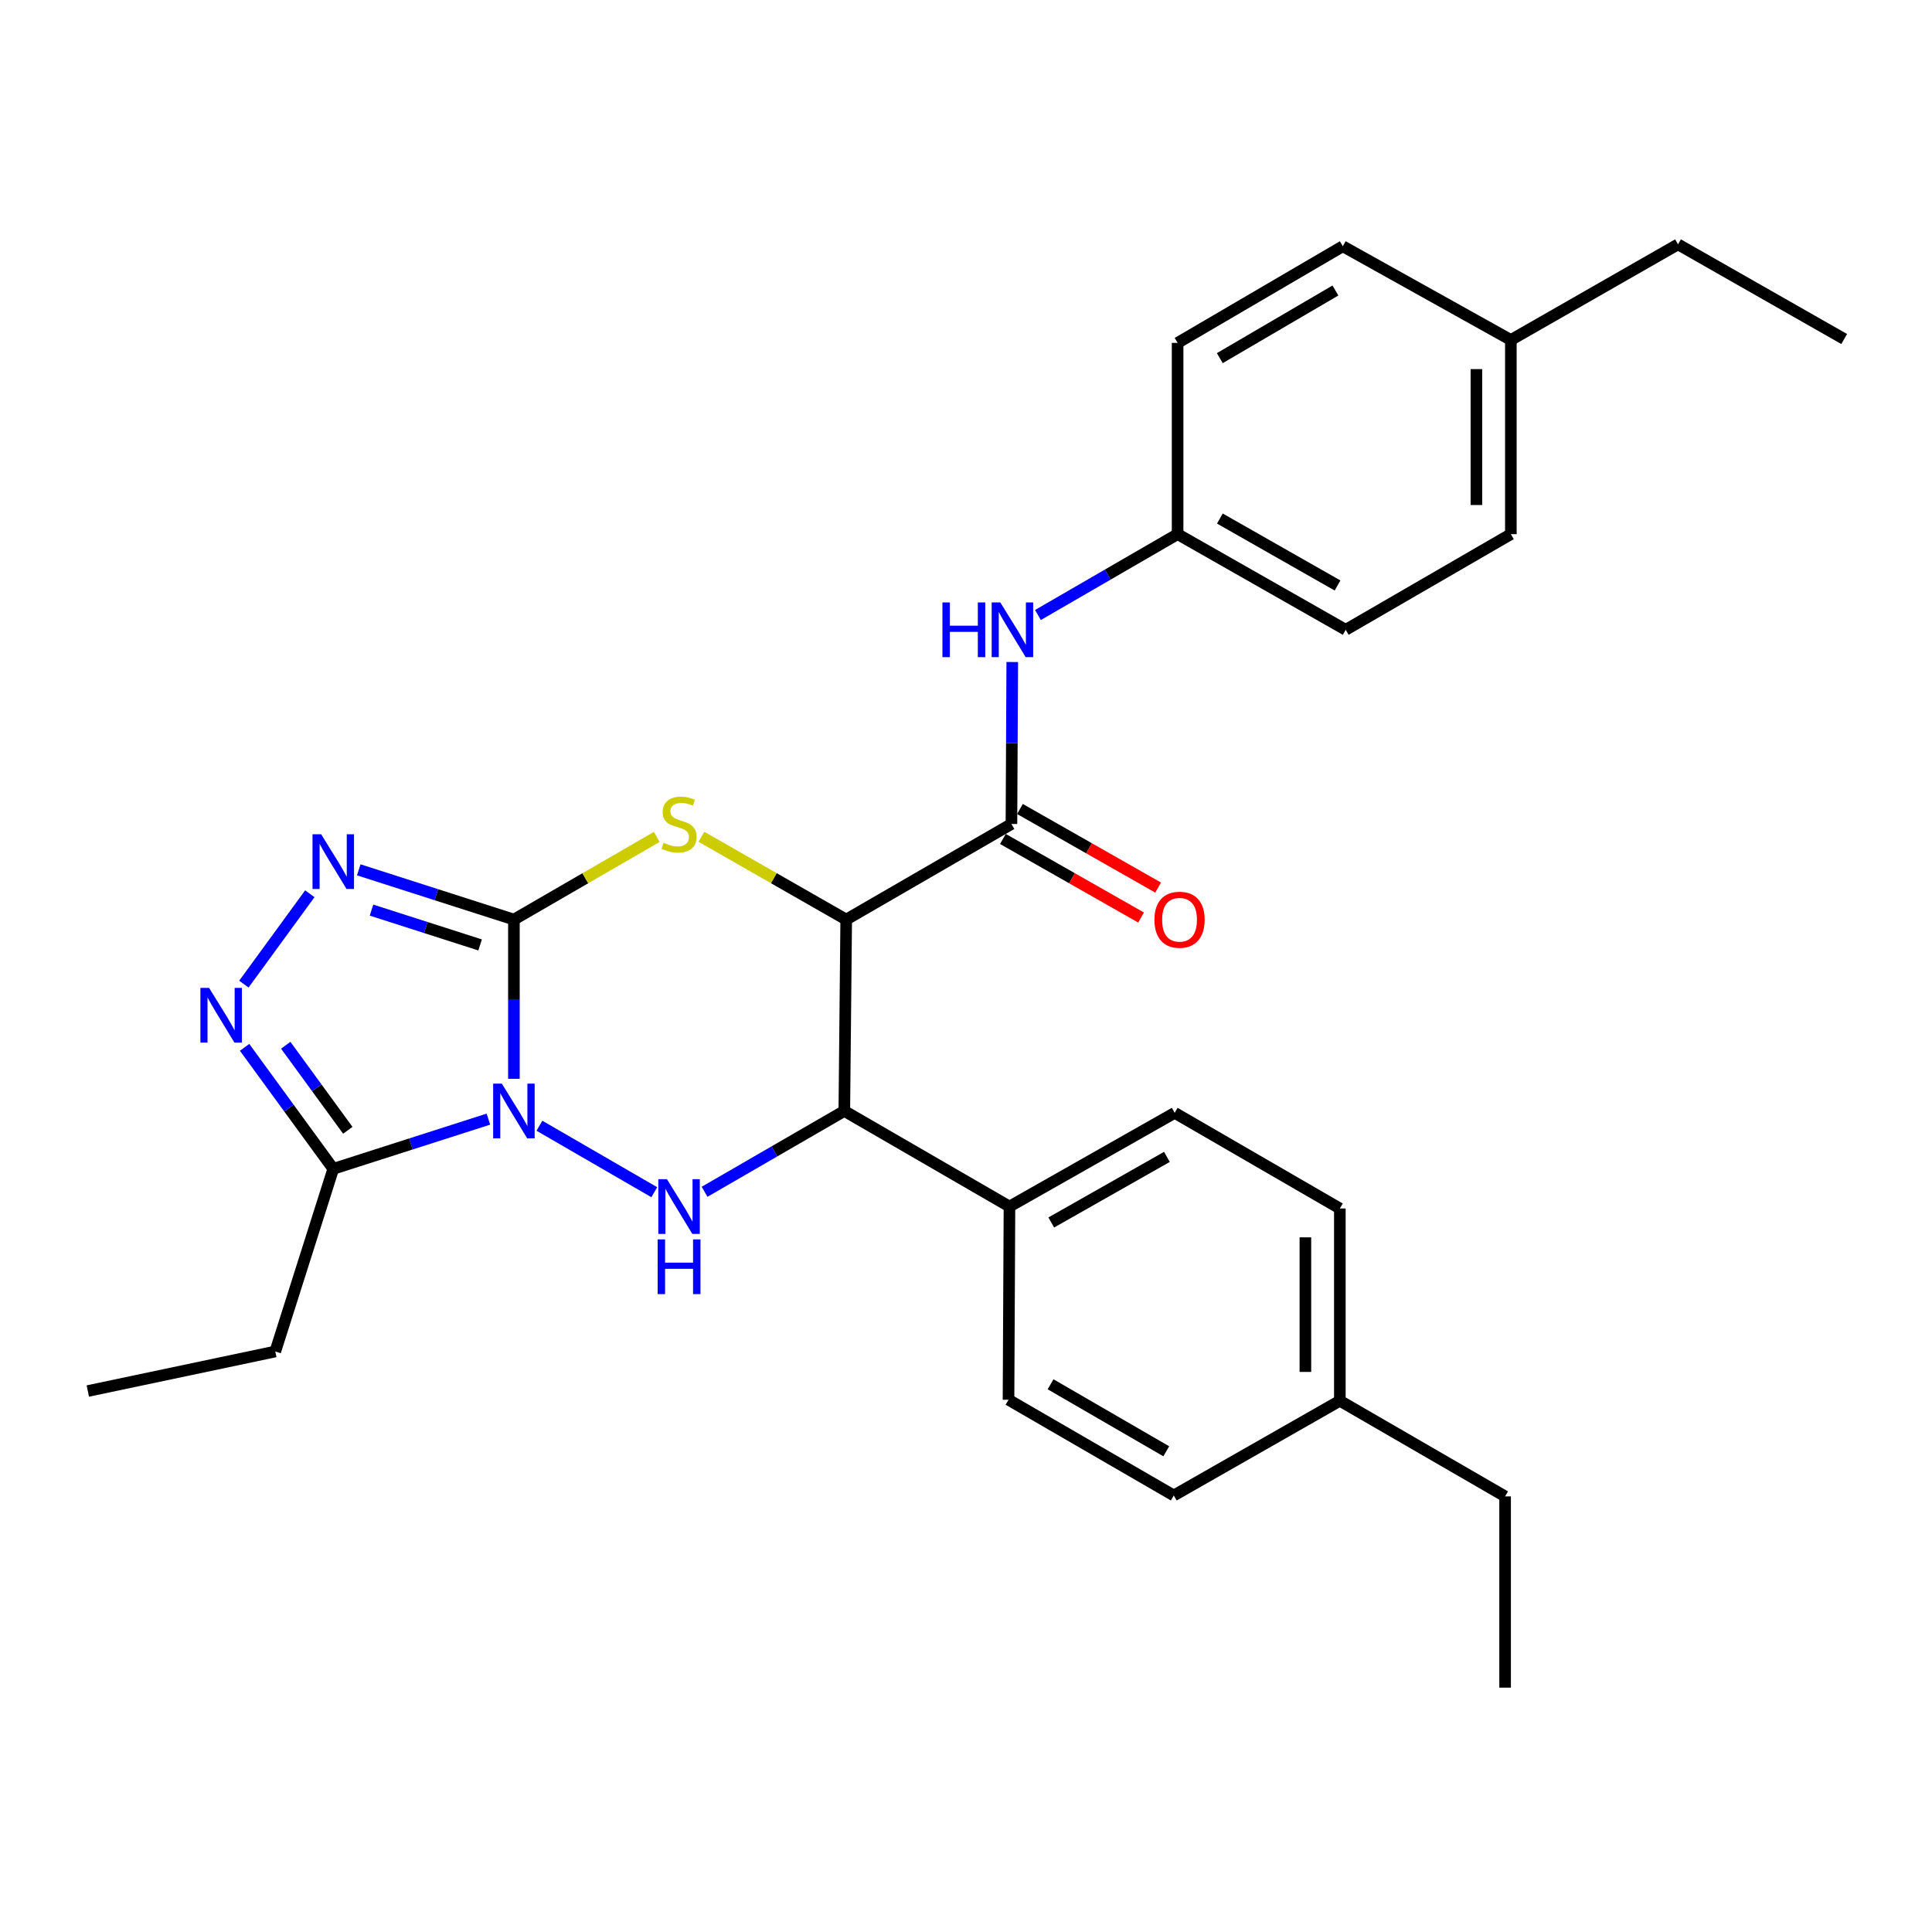 <?xml version='1.0' encoding='iso-8859-1'?>
<svg version='1.1' baseProfile='full'
              xmlns='http://www.w3.org/2000/svg'
                      xmlns:rdkit='http://www.rdkit.org/xml'
                      xmlns:xlink='http://www.w3.org/1999/xlink'
                  xml:space='preserve'
width='1000px' height='1000px' viewBox='0 0 1000 1000'>
<!-- END OF HEADER -->
<rect style='opacity:1.0;fill:#FFFFFF;stroke:none' width='1000' height='1000' x='0' y='0'> </rect>
<path class='bond-0' d='M 265.998,558.391 L 265.998,517.183' style='fill:none;fill-rule:evenodd;stroke:#0000FF;stroke-width:6px;stroke-linecap:butt;stroke-linejoin:miter;stroke-opacity:1' />
<path class='bond-0' d='M 265.998,517.183 L 265.998,475.975' style='fill:none;fill-rule:evenodd;stroke:#000000;stroke-width:6px;stroke-linecap:butt;stroke-linejoin:miter;stroke-opacity:1' />
<path class='bond-3' d='M 279.207,582.674 L 338.654,617.088' style='fill:none;fill-rule:evenodd;stroke:#0000FF;stroke-width:6px;stroke-linecap:butt;stroke-linejoin:miter;stroke-opacity:1' />
<path class='bond-6' d='M 252.803,579.255 L 212.649,592.122' style='fill:none;fill-rule:evenodd;stroke:#0000FF;stroke-width:6px;stroke-linecap:butt;stroke-linejoin:miter;stroke-opacity:1' />
<path class='bond-6' d='M 212.649,592.122 L 172.496,604.989' style='fill:none;fill-rule:evenodd;stroke:#000000;stroke-width:6px;stroke-linecap:butt;stroke-linejoin:miter;stroke-opacity:1' />
<path class='bond-2' d='M 265.998,475.975 L 302.965,454.575' style='fill:none;fill-rule:evenodd;stroke:#000000;stroke-width:6px;stroke-linecap:butt;stroke-linejoin:miter;stroke-opacity:1' />
<path class='bond-2' d='M 302.965,454.575 L 339.932,433.175' style='fill:none;fill-rule:evenodd;stroke:#CCCC00;stroke-width:6px;stroke-linecap:butt;stroke-linejoin:miter;stroke-opacity:1' />
<path class='bond-4' d='M 265.998,475.975 L 225.844,463.096' style='fill:none;fill-rule:evenodd;stroke:#000000;stroke-width:6px;stroke-linecap:butt;stroke-linejoin:miter;stroke-opacity:1' />
<path class='bond-4' d='M 225.844,463.096 L 185.691,450.217' style='fill:none;fill-rule:evenodd;stroke:#0000FF;stroke-width:6px;stroke-linecap:butt;stroke-linejoin:miter;stroke-opacity:1' />
<path class='bond-4' d='M 248.503,489.099 L 220.395,480.084' style='fill:none;fill-rule:evenodd;stroke:#000000;stroke-width:6px;stroke-linecap:butt;stroke-linejoin:miter;stroke-opacity:1' />
<path class='bond-4' d='M 220.395,480.084 L 192.288,471.068' style='fill:none;fill-rule:evenodd;stroke:#0000FF;stroke-width:6px;stroke-linecap:butt;stroke-linejoin:miter;stroke-opacity:1' />
<path class='bond-1' d='M 437.996,475.975 L 437.015,575.027' style='fill:none;fill-rule:evenodd;stroke:#000000;stroke-width:6px;stroke-linecap:butt;stroke-linejoin:miter;stroke-opacity:1' />
<path class='bond-8' d='M 437.996,475.975 L 523.519,426.489' style='fill:none;fill-rule:evenodd;stroke:#000000;stroke-width:6px;stroke-linecap:butt;stroke-linejoin:miter;stroke-opacity:1' />
<path class='bond-30' d='M 437.996,475.975 L 400.524,454.542' style='fill:none;fill-rule:evenodd;stroke:#000000;stroke-width:6px;stroke-linecap:butt;stroke-linejoin:miter;stroke-opacity:1' />
<path class='bond-30' d='M 400.524,454.542 L 363.053,433.108' style='fill:none;fill-rule:evenodd;stroke:#CCCC00;stroke-width:6px;stroke-linecap:butt;stroke-linejoin:miter;stroke-opacity:1' />
<path class='bond-5' d='M 364.692,616.871 L 400.853,595.949' style='fill:none;fill-rule:evenodd;stroke:#0000FF;stroke-width:6px;stroke-linecap:butt;stroke-linejoin:miter;stroke-opacity:1' />
<path class='bond-5' d='M 400.853,595.949 L 437.015,575.027' style='fill:none;fill-rule:evenodd;stroke:#000000;stroke-width:6px;stroke-linecap:butt;stroke-linejoin:miter;stroke-opacity:1' />
<path class='bond-29' d='M 160.366,462.605 L 126.231,509.376' style='fill:none;fill-rule:evenodd;stroke:#0000FF;stroke-width:6px;stroke-linecap:butt;stroke-linejoin:miter;stroke-opacity:1' />
<path class='bond-10' d='M 437.015,575.027 L 522.498,624.514' style='fill:none;fill-rule:evenodd;stroke:#000000;stroke-width:6px;stroke-linecap:butt;stroke-linejoin:miter;stroke-opacity:1' />
<path class='bond-7' d='M 172.496,604.989 L 149.55,573.546' style='fill:none;fill-rule:evenodd;stroke:#000000;stroke-width:6px;stroke-linecap:butt;stroke-linejoin:miter;stroke-opacity:1' />
<path class='bond-7' d='M 149.55,573.546 L 126.605,542.102' style='fill:none;fill-rule:evenodd;stroke:#0000FF;stroke-width:6px;stroke-linecap:butt;stroke-linejoin:miter;stroke-opacity:1' />
<path class='bond-7' d='M 180.023,585.04 L 163.961,563.029' style='fill:none;fill-rule:evenodd;stroke:#000000;stroke-width:6px;stroke-linecap:butt;stroke-linejoin:miter;stroke-opacity:1' />
<path class='bond-7' d='M 163.961,563.029 L 147.899,541.019' style='fill:none;fill-rule:evenodd;stroke:#0000FF;stroke-width:6px;stroke-linecap:butt;stroke-linejoin:miter;stroke-opacity:1' />
<path class='bond-15' d='M 172.496,604.989 L 142.485,699.531' style='fill:none;fill-rule:evenodd;stroke:#000000;stroke-width:6px;stroke-linecap:butt;stroke-linejoin:miter;stroke-opacity:1' />
<path class='bond-9' d='M 523.519,426.489 L 523.73,384.571' style='fill:none;fill-rule:evenodd;stroke:#000000;stroke-width:6px;stroke-linecap:butt;stroke-linejoin:miter;stroke-opacity:1' />
<path class='bond-9' d='M 523.73,384.571 L 523.941,342.653' style='fill:none;fill-rule:evenodd;stroke:#0000FF;stroke-width:6px;stroke-linecap:butt;stroke-linejoin:miter;stroke-opacity:1' />
<path class='bond-11' d='M 519.109,434.243 L 554.863,454.577' style='fill:none;fill-rule:evenodd;stroke:#000000;stroke-width:6px;stroke-linecap:butt;stroke-linejoin:miter;stroke-opacity:1' />
<path class='bond-11' d='M 554.863,454.577 L 590.617,474.912' style='fill:none;fill-rule:evenodd;stroke:#FF0000;stroke-width:6px;stroke-linecap:butt;stroke-linejoin:miter;stroke-opacity:1' />
<path class='bond-11' d='M 527.929,418.735 L 563.683,439.07' style='fill:none;fill-rule:evenodd;stroke:#000000;stroke-width:6px;stroke-linecap:butt;stroke-linejoin:miter;stroke-opacity:1' />
<path class='bond-11' d='M 563.683,439.07 L 599.437,459.405' style='fill:none;fill-rule:evenodd;stroke:#FF0000;stroke-width:6px;stroke-linecap:butt;stroke-linejoin:miter;stroke-opacity:1' />
<path class='bond-14' d='M 537.235,318.331 L 573.381,297.403' style='fill:none;fill-rule:evenodd;stroke:#0000FF;stroke-width:6px;stroke-linecap:butt;stroke-linejoin:miter;stroke-opacity:1' />
<path class='bond-14' d='M 573.381,297.403 L 609.528,276.474' style='fill:none;fill-rule:evenodd;stroke:#000000;stroke-width:6px;stroke-linecap:butt;stroke-linejoin:miter;stroke-opacity:1' />
<path class='bond-12' d='M 522.498,624.514 L 608.022,576.009' style='fill:none;fill-rule:evenodd;stroke:#000000;stroke-width:6px;stroke-linecap:butt;stroke-linejoin:miter;stroke-opacity:1' />
<path class='bond-12' d='M 544.128,632.756 L 603.994,598.802' style='fill:none;fill-rule:evenodd;stroke:#000000;stroke-width:6px;stroke-linecap:butt;stroke-linejoin:miter;stroke-opacity:1' />
<path class='bond-13' d='M 522.498,624.514 L 522.003,724.508' style='fill:none;fill-rule:evenodd;stroke:#000000;stroke-width:6px;stroke-linecap:butt;stroke-linejoin:miter;stroke-opacity:1' />
<path class='bond-16' d='M 608.022,576.009 L 693.505,625.515' style='fill:none;fill-rule:evenodd;stroke:#000000;stroke-width:6px;stroke-linecap:butt;stroke-linejoin:miter;stroke-opacity:1' />
<path class='bond-17' d='M 522.003,724.508 L 607.546,774.053' style='fill:none;fill-rule:evenodd;stroke:#000000;stroke-width:6px;stroke-linecap:butt;stroke-linejoin:miter;stroke-opacity:1' />
<path class='bond-17' d='M 543.776,716.502 L 603.656,751.184' style='fill:none;fill-rule:evenodd;stroke:#000000;stroke-width:6px;stroke-linecap:butt;stroke-linejoin:miter;stroke-opacity:1' />
<path class='bond-20' d='M 609.528,276.474 L 609.528,177.481' style='fill:none;fill-rule:evenodd;stroke:#000000;stroke-width:6px;stroke-linecap:butt;stroke-linejoin:miter;stroke-opacity:1' />
<path class='bond-21' d='M 609.528,276.474 L 696.538,325.98' style='fill:none;fill-rule:evenodd;stroke:#000000;stroke-width:6px;stroke-linecap:butt;stroke-linejoin:miter;stroke-opacity:1' />
<path class='bond-21' d='M 631.402,268.394 L 692.309,303.048' style='fill:none;fill-rule:evenodd;stroke:#000000;stroke-width:6px;stroke-linecap:butt;stroke-linejoin:miter;stroke-opacity:1' />
<path class='bond-26' d='M 142.485,699.531 L 45.455,719.998' style='fill:none;fill-rule:evenodd;stroke:#000000;stroke-width:6px;stroke-linecap:butt;stroke-linejoin:miter;stroke-opacity:1' />
<path class='bond-31' d='M 693.505,625.515 L 693.505,725.033' style='fill:none;fill-rule:evenodd;stroke:#000000;stroke-width:6px;stroke-linecap:butt;stroke-linejoin:miter;stroke-opacity:1' />
<path class='bond-31' d='M 675.665,640.443 L 675.665,710.105' style='fill:none;fill-rule:evenodd;stroke:#000000;stroke-width:6px;stroke-linecap:butt;stroke-linejoin:miter;stroke-opacity:1' />
<path class='bond-18' d='M 607.546,774.053 L 693.505,725.033' style='fill:none;fill-rule:evenodd;stroke:#000000;stroke-width:6px;stroke-linecap:butt;stroke-linejoin:miter;stroke-opacity:1' />
<path class='bond-24' d='M 693.505,725.033 L 779.039,774.529' style='fill:none;fill-rule:evenodd;stroke:#000000;stroke-width:6px;stroke-linecap:butt;stroke-linejoin:miter;stroke-opacity:1' />
<path class='bond-19' d='M 782.022,175.975 L 782.022,276.474' style='fill:none;fill-rule:evenodd;stroke:#000000;stroke-width:6px;stroke-linecap:butt;stroke-linejoin:miter;stroke-opacity:1' />
<path class='bond-19' d='M 764.182,191.049 L 764.182,261.399' style='fill:none;fill-rule:evenodd;stroke:#000000;stroke-width:6px;stroke-linecap:butt;stroke-linejoin:miter;stroke-opacity:1' />
<path class='bond-25' d='M 782.022,175.975 L 868.536,126.478' style='fill:none;fill-rule:evenodd;stroke:#000000;stroke-width:6px;stroke-linecap:butt;stroke-linejoin:miter;stroke-opacity:1' />
<path class='bond-32' d='M 782.022,175.975 L 695.032,127.459' style='fill:none;fill-rule:evenodd;stroke:#000000;stroke-width:6px;stroke-linecap:butt;stroke-linejoin:miter;stroke-opacity:1' />
<path class='bond-22' d='M 609.528,177.481 L 695.032,127.459' style='fill:none;fill-rule:evenodd;stroke:#000000;stroke-width:6px;stroke-linecap:butt;stroke-linejoin:miter;stroke-opacity:1' />
<path class='bond-22' d='M 631.362,185.376 L 691.215,150.361' style='fill:none;fill-rule:evenodd;stroke:#000000;stroke-width:6px;stroke-linecap:butt;stroke-linejoin:miter;stroke-opacity:1' />
<path class='bond-23' d='M 696.538,325.98 L 782.022,276.474' style='fill:none;fill-rule:evenodd;stroke:#000000;stroke-width:6px;stroke-linecap:butt;stroke-linejoin:miter;stroke-opacity:1' />
<path class='bond-27' d='M 779.039,774.529 L 779.039,873.522' style='fill:none;fill-rule:evenodd;stroke:#000000;stroke-width:6px;stroke-linecap:butt;stroke-linejoin:miter;stroke-opacity:1' />
<path class='bond-28' d='M 868.536,126.478 L 954.545,175.479' style='fill:none;fill-rule:evenodd;stroke:#000000;stroke-width:6px;stroke-linecap:butt;stroke-linejoin:miter;stroke-opacity:1' />
<path  class='atom-0' d='M 259.738 560.867
L 269.018 575.867
Q 269.938 577.347, 271.418 580.027
Q 272.898 582.707, 272.978 582.867
L 272.978 560.867
L 276.738 560.867
L 276.738 589.187
L 272.858 589.187
L 262.898 572.787
Q 261.738 570.867, 260.498 568.667
Q 259.298 566.467, 258.938 565.787
L 258.938 589.187
L 255.258 589.187
L 255.258 560.867
L 259.738 560.867
' fill='#0000FF'/>
<path  class='atom-3' d='M 343.481 436.209
Q 343.801 436.329, 345.121 436.889
Q 346.441 437.449, 347.881 437.809
Q 349.361 438.129, 350.801 438.129
Q 353.481 438.129, 355.041 436.849
Q 356.601 435.529, 356.601 433.249
Q 356.601 431.689, 355.801 430.729
Q 355.041 429.769, 353.841 429.249
Q 352.641 428.729, 350.641 428.129
Q 348.121 427.369, 346.601 426.649
Q 345.121 425.929, 344.041 424.409
Q 343.001 422.889, 343.001 420.329
Q 343.001 416.769, 345.401 414.569
Q 347.841 412.369, 352.641 412.369
Q 355.921 412.369, 359.641 413.929
L 358.721 417.009
Q 355.321 415.609, 352.761 415.609
Q 350.001 415.609, 348.481 416.769
Q 346.961 417.889, 347.001 419.849
Q 347.001 421.369, 347.761 422.289
Q 348.561 423.209, 349.681 423.729
Q 350.841 424.249, 352.761 424.849
Q 355.321 425.649, 356.841 426.449
Q 358.361 427.249, 359.441 428.889
Q 360.561 430.489, 360.561 433.249
Q 360.561 437.169, 357.921 439.289
Q 355.321 441.369, 350.961 441.369
Q 348.441 441.369, 346.521 440.809
Q 344.641 440.289, 342.401 439.369
L 343.481 436.209
' fill='#CCCC00'/>
<path  class='atom-4' d='M 345.221 610.354
L 354.501 625.354
Q 355.421 626.834, 356.901 629.514
Q 358.381 632.194, 358.461 632.354
L 358.461 610.354
L 362.221 610.354
L 362.221 638.674
L 358.341 638.674
L 348.381 622.274
Q 347.221 620.354, 345.981 618.154
Q 344.781 615.954, 344.421 615.274
L 344.421 638.674
L 340.741 638.674
L 340.741 610.354
L 345.221 610.354
' fill='#0000FF'/>
<path  class='atom-4' d='M 340.401 641.506
L 344.241 641.506
L 344.241 653.546
L 358.721 653.546
L 358.721 641.506
L 362.561 641.506
L 362.561 669.826
L 358.721 669.826
L 358.721 656.746
L 344.241 656.746
L 344.241 669.826
L 340.401 669.826
L 340.401 641.506
' fill='#0000FF'/>
<path  class='atom-5' d='M 166.236 431.824
L 175.516 446.824
Q 176.436 448.304, 177.916 450.984
Q 179.396 453.664, 179.476 453.824
L 179.476 431.824
L 183.236 431.824
L 183.236 460.144
L 179.356 460.144
L 169.396 443.744
Q 168.236 441.824, 166.996 439.624
Q 165.796 437.424, 165.436 436.744
L 165.436 460.144
L 161.756 460.144
L 161.756 431.824
L 166.236 431.824
' fill='#0000FF'/>
<path  class='atom-8' d='M 108.216 511.322
L 117.496 526.322
Q 118.416 527.802, 119.896 530.482
Q 121.376 533.162, 121.456 533.322
L 121.456 511.322
L 125.216 511.322
L 125.216 539.642
L 121.336 539.642
L 111.376 523.242
Q 110.216 521.322, 108.976 519.122
Q 107.776 516.922, 107.416 516.242
L 107.416 539.642
L 103.736 539.642
L 103.736 511.322
L 108.216 511.322
' fill='#0000FF'/>
<path  class='atom-10' d='M 487.805 311.82
L 491.645 311.82
L 491.645 323.86
L 506.125 323.86
L 506.125 311.82
L 509.965 311.82
L 509.965 340.14
L 506.125 340.14
L 506.125 327.06
L 491.645 327.06
L 491.645 340.14
L 487.805 340.14
L 487.805 311.82
' fill='#0000FF'/>
<path  class='atom-10' d='M 517.765 311.82
L 527.045 326.82
Q 527.965 328.3, 529.445 330.98
Q 530.925 333.66, 531.005 333.82
L 531.005 311.82
L 534.765 311.82
L 534.765 340.14
L 530.885 340.14
L 520.925 323.74
Q 519.765 321.82, 518.525 319.62
Q 517.325 317.42, 516.965 316.74
L 516.965 340.14
L 513.285 340.14
L 513.285 311.82
L 517.765 311.82
' fill='#0000FF'/>
<path  class='atom-12' d='M 597.529 476.055
Q 597.529 469.255, 600.889 465.455
Q 604.249 461.655, 610.529 461.655
Q 616.809 461.655, 620.169 465.455
Q 623.529 469.255, 623.529 476.055
Q 623.529 482.935, 620.129 486.855
Q 616.729 490.735, 610.529 490.735
Q 604.289 490.735, 600.889 486.855
Q 597.529 482.975, 597.529 476.055
M 610.529 487.535
Q 614.849 487.535, 617.169 484.655
Q 619.529 481.735, 619.529 476.055
Q 619.529 470.495, 617.169 467.695
Q 614.849 464.855, 610.529 464.855
Q 606.209 464.855, 603.849 467.655
Q 601.529 470.455, 601.529 476.055
Q 601.529 481.775, 603.849 484.655
Q 606.209 487.535, 610.529 487.535
' fill='#FF0000'/>
</svg>
